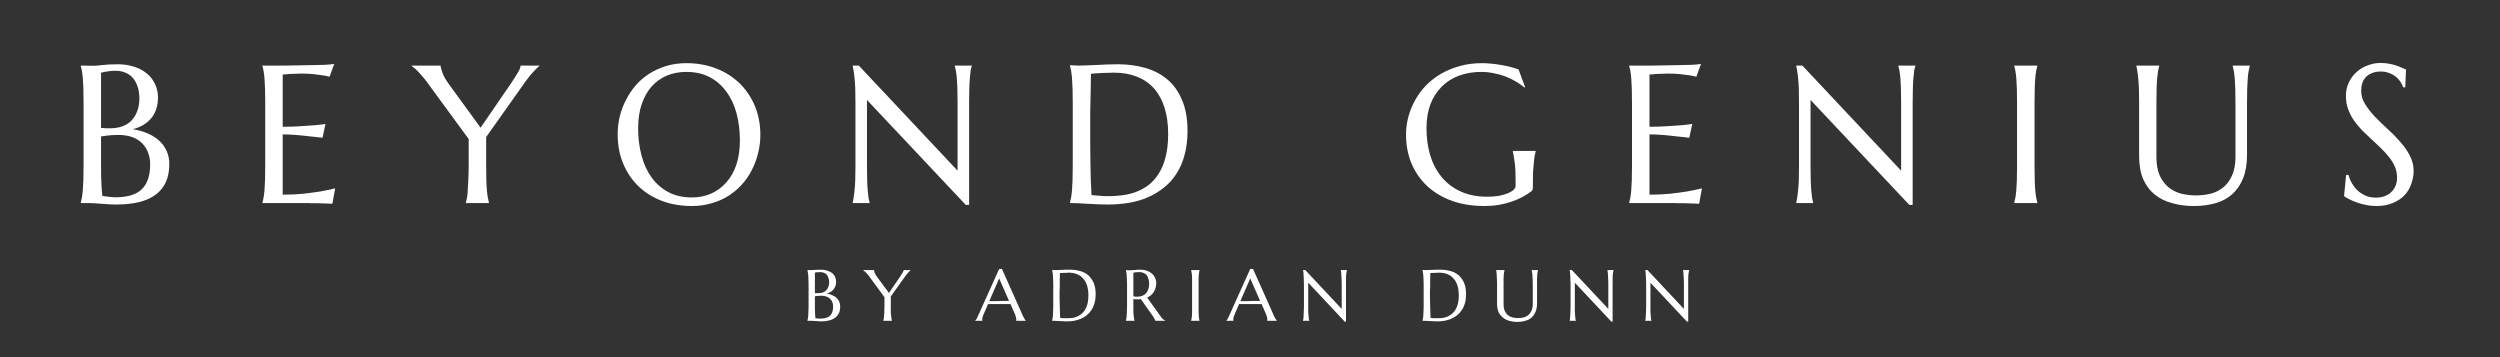 <svg xmlns="http://www.w3.org/2000/svg" xmlns:xlink="http://www.w3.org/1999/xlink" width="280" zoomAndPan="magnify" viewBox="0 0 210 30" height="40" preserveAspectRatio="xMidYMid meet" version="1.0"><rect x="0" y="0" width="210" height="30" fill="#333333" stroke="none"/><defs><g/></defs><g fill="#ffffff" fill-opacity="1"><g transform="translate(5.629, 17.055)"><g><path d="M 1.391 -8.391 C 1.391 -8.848 1.383 -9.25 1.375 -9.594 C 1.363 -9.938 1.348 -10.234 1.328 -10.484 C 1.305 -10.734 1.281 -10.941 1.25 -11.109 C 1.219 -11.273 1.188 -11.41 1.156 -11.516 L 1.156 -11.547 C 1.258 -11.547 1.367 -11.547 1.484 -11.547 C 1.586 -11.535 1.703 -11.531 1.828 -11.531 C 1.953 -11.531 2.082 -11.531 2.219 -11.531 C 2.414 -11.531 2.676 -11.551 3 -11.594 C 3.332 -11.633 3.758 -11.656 4.281 -11.656 C 4.77 -11.656 5.219 -11.586 5.625 -11.453 C 6.031 -11.328 6.379 -11.145 6.672 -10.906 C 6.973 -10.676 7.207 -10.383 7.375 -10.031 C 7.551 -9.688 7.641 -9.297 7.641 -8.859 C 7.641 -8.492 7.586 -8.16 7.484 -7.859 C 7.379 -7.566 7.234 -7.312 7.047 -7.094 C 6.867 -6.883 6.648 -6.703 6.391 -6.547 C 6.129 -6.398 5.844 -6.285 5.531 -6.203 C 5.988 -6.129 6.406 -6.008 6.781 -5.844 C 7.156 -5.688 7.477 -5.484 7.75 -5.234 C 8.02 -4.984 8.227 -4.691 8.375 -4.359 C 8.52 -4.035 8.594 -3.672 8.594 -3.266 C 8.594 -2.141 8.219 -1.289 7.469 -0.719 C 6.727 -0.156 5.613 0.125 4.125 0.125 C 3.969 0.125 3.781 0.117 3.562 0.109 C 3.344 0.098 3.117 0.082 2.891 0.062 C 2.672 0.051 2.453 0.035 2.234 0.016 C 2.023 0.004 1.844 0 1.688 0 L 1.156 0 L 1.156 -0.031 C 1.188 -0.145 1.219 -0.285 1.25 -0.453 C 1.281 -0.617 1.305 -0.82 1.328 -1.062 C 1.348 -1.312 1.363 -1.609 1.375 -1.953 C 1.383 -2.297 1.391 -2.695 1.391 -3.156 Z M 4.344 -5.719 C 3.977 -5.719 3.672 -5.703 3.422 -5.672 C 3.172 -5.641 2.984 -5.613 2.859 -5.594 L 2.859 -3.156 C 2.859 -2.52 2.867 -2 2.891 -1.594 C 2.91 -1.188 2.938 -0.852 2.969 -0.594 C 3.176 -0.57 3.379 -0.547 3.578 -0.516 C 3.785 -0.492 3.953 -0.484 4.078 -0.484 C 5.078 -0.484 5.812 -0.707 6.281 -1.156 C 6.75 -1.613 6.984 -2.305 6.984 -3.234 C 6.984 -3.598 6.926 -3.93 6.812 -4.234 C 6.695 -4.535 6.531 -4.797 6.312 -5.016 C 6.102 -5.234 5.832 -5.406 5.5 -5.531 C 5.164 -5.656 4.781 -5.719 4.344 -5.719 Z M 2.859 -6.312 C 3.004 -6.301 3.133 -6.289 3.25 -6.281 C 3.375 -6.281 3.504 -6.281 3.641 -6.281 C 4.004 -6.281 4.332 -6.332 4.625 -6.438 C 4.926 -6.539 5.18 -6.695 5.391 -6.906 C 5.609 -7.125 5.773 -7.391 5.891 -7.703 C 6.016 -8.016 6.078 -8.379 6.078 -8.797 C 6.078 -9.148 6.031 -9.469 5.938 -9.75 C 5.852 -10.031 5.727 -10.27 5.562 -10.469 C 5.395 -10.676 5.188 -10.832 4.938 -10.938 C 4.688 -11.051 4.406 -11.109 4.094 -11.109 C 3.883 -11.109 3.703 -11.098 3.547 -11.078 C 3.398 -11.055 3.273 -11.035 3.172 -11.016 C 3.047 -10.992 2.941 -10.969 2.859 -10.938 Z M 2.859 -6.312 "/></g></g></g><g fill="#ffffff" fill-opacity="1"><g transform="translate(20.888, 17.055)"><g><path d="M 1.156 -11.547 C 1.82 -11.547 2.488 -11.547 3.156 -11.547 C 3.82 -11.555 4.43 -11.566 4.984 -11.578 C 5.535 -11.586 6.004 -11.598 6.391 -11.609 C 6.785 -11.629 7.051 -11.656 7.188 -11.688 L 6.797 -10.609 C 6.617 -10.66 6.41 -10.703 6.172 -10.734 C 5.973 -10.766 5.727 -10.797 5.438 -10.828 C 5.145 -10.859 4.805 -10.875 4.422 -10.875 C 4.297 -10.875 4.141 -10.867 3.953 -10.859 C 3.773 -10.859 3.602 -10.852 3.438 -10.844 C 3.25 -10.82 3.055 -10.805 2.859 -10.797 L 2.859 -6.406 C 3.41 -6.406 3.906 -6.422 4.344 -6.453 C 4.789 -6.484 5.172 -6.508 5.484 -6.531 C 5.848 -6.562 6.172 -6.598 6.453 -6.641 L 6.203 -5.484 C 5.828 -5.523 5.445 -5.566 5.062 -5.609 C 4.727 -5.648 4.363 -5.688 3.969 -5.719 C 3.582 -5.75 3.211 -5.766 2.859 -5.766 L 2.859 -0.703 C 3.484 -0.703 4.062 -0.727 4.594 -0.781 C 5.125 -0.844 5.594 -0.906 6 -0.969 C 6.457 -1.051 6.879 -1.141 7.266 -1.234 L 7.031 0.062 C 6.957 0.062 6.859 0.055 6.734 0.047 C 6.609 0.047 6.461 0.039 6.297 0.031 C 6.141 0.031 5.973 0.023 5.797 0.016 C 5.629 0.016 5.469 0.016 5.312 0.016 C 5.156 0.016 5.016 0.008 4.891 0 C 4.773 0 4.688 0 4.625 0 L 1.156 0 L 1.156 -0.031 C 1.188 -0.145 1.219 -0.285 1.25 -0.453 C 1.281 -0.617 1.305 -0.82 1.328 -1.062 C 1.348 -1.312 1.363 -1.609 1.375 -1.953 C 1.383 -2.297 1.391 -2.695 1.391 -3.156 L 1.391 -8.391 C 1.391 -8.848 1.383 -9.25 1.375 -9.594 C 1.363 -9.938 1.348 -10.234 1.328 -10.484 C 1.305 -10.734 1.281 -10.941 1.25 -11.109 C 1.219 -11.273 1.188 -11.41 1.156 -11.516 Z M 1.156 -11.547 "/></g></g></g><g fill="#ffffff" fill-opacity="1"><g transform="translate(34.979, 17.055)"><g><path d="M 5.859 -5.547 L 5.859 -3.156 C 5.859 -2.695 5.863 -2.297 5.875 -1.953 C 5.883 -1.609 5.898 -1.312 5.922 -1.062 C 5.941 -0.82 5.969 -0.617 6 -0.453 C 6.031 -0.285 6.062 -0.145 6.094 -0.031 L 6.094 0 L 4.156 0 L 4.156 -0.031 C 4.188 -0.145 4.219 -0.285 4.25 -0.453 C 4.281 -0.617 4.301 -0.82 4.312 -1.062 C 4.332 -1.312 4.348 -1.609 4.359 -1.953 C 4.379 -2.297 4.391 -2.695 4.391 -3.156 L 4.391 -5.375 L 0.797 -10.281 C 0.672 -10.445 0.547 -10.598 0.422 -10.734 C 0.297 -10.879 0.18 -11.004 0.078 -11.109 C -0.023 -11.211 -0.117 -11.297 -0.203 -11.359 C -0.297 -11.43 -0.363 -11.484 -0.406 -11.516 L -0.406 -11.547 L 2.031 -11.547 C 2.031 -11.43 2.082 -11.227 2.188 -10.938 C 2.289 -10.656 2.477 -10.328 2.75 -9.953 L 5.391 -6.328 L 7.984 -10.109 C 8.078 -10.242 8.164 -10.379 8.25 -10.516 C 8.344 -10.66 8.426 -10.797 8.5 -10.922 C 8.582 -11.055 8.645 -11.176 8.688 -11.281 C 8.727 -11.383 8.75 -11.473 8.75 -11.547 L 10.328 -11.547 L 10.328 -11.516 C 10.211 -11.422 10.055 -11.27 9.859 -11.062 C 9.66 -10.863 9.441 -10.598 9.203 -10.266 Z M 5.859 -5.547 "/></g></g></g><g fill="#ffffff" fill-opacity="1"><g transform="translate(51.229, 17.055)"><g><path d="M 6.422 -11.75 C 7.316 -11.75 8.145 -11.602 8.906 -11.312 C 9.664 -11.02 10.32 -10.609 10.875 -10.078 C 11.426 -9.547 11.859 -8.91 12.172 -8.172 C 12.484 -7.43 12.641 -6.613 12.641 -5.719 C 12.641 -5.207 12.578 -4.703 12.453 -4.203 C 12.336 -3.711 12.164 -3.242 11.938 -2.797 C 11.719 -2.359 11.441 -1.953 11.109 -1.578 C 10.773 -1.203 10.395 -0.879 9.969 -0.609 C 9.539 -0.336 9.066 -0.129 8.547 0.016 C 8.035 0.172 7.477 0.25 6.875 0.25 C 5.977 0.25 5.148 0.109 4.391 -0.172 C 3.629 -0.461 2.973 -0.867 2.422 -1.391 C 1.867 -1.922 1.438 -2.555 1.125 -3.297 C 0.812 -4.035 0.656 -4.859 0.656 -5.766 C 0.656 -6.273 0.711 -6.773 0.828 -7.266 C 0.953 -7.766 1.129 -8.234 1.359 -8.672 C 1.586 -9.117 1.863 -9.531 2.188 -9.906 C 2.52 -10.281 2.898 -10.602 3.328 -10.875 C 3.754 -11.145 4.227 -11.359 4.75 -11.516 C 5.27 -11.672 5.828 -11.75 6.422 -11.75 Z M 6.875 -0.469 C 7.477 -0.469 8.023 -0.578 8.516 -0.797 C 9.004 -1.016 9.426 -1.328 9.781 -1.734 C 10.145 -2.141 10.426 -2.633 10.625 -3.219 C 10.82 -3.812 10.922 -4.484 10.922 -5.234 C 10.922 -6.055 10.828 -6.82 10.641 -7.531 C 10.453 -8.238 10.164 -8.848 9.781 -9.359 C 9.406 -9.879 8.938 -10.285 8.375 -10.578 C 7.82 -10.867 7.172 -11.016 6.422 -11.016 C 5.828 -11.016 5.281 -10.91 4.781 -10.703 C 4.289 -10.492 3.863 -10.188 3.5 -9.781 C 3.145 -9.375 2.867 -8.879 2.672 -8.297 C 2.473 -7.711 2.375 -7.047 2.375 -6.297 C 2.375 -5.473 2.469 -4.707 2.656 -4 C 2.844 -3.289 3.125 -2.676 3.5 -2.156 C 3.875 -1.633 4.344 -1.223 4.906 -0.922 C 5.477 -0.617 6.133 -0.469 6.875 -0.469 Z M 6.875 -0.469 "/></g></g></g><g fill="#ffffff" fill-opacity="1"><g transform="translate(70.53, 17.055)"><g><path d="M 1.609 -11.547 L 9.906 -2.719 L 9.906 -8.391 C 9.906 -8.848 9.898 -9.25 9.891 -9.594 C 9.879 -9.938 9.863 -10.234 9.844 -10.484 C 9.82 -10.734 9.797 -10.941 9.766 -11.109 C 9.734 -11.273 9.703 -11.41 9.672 -11.516 L 9.672 -11.547 L 11.109 -11.547 L 11.109 -11.516 C 11.066 -11.41 11.031 -11.273 11 -11.109 C 10.977 -10.941 10.957 -10.734 10.938 -10.484 C 10.914 -10.234 10.898 -9.938 10.891 -9.594 C 10.879 -9.25 10.875 -8.848 10.875 -8.391 L 10.875 0.156 L 10.594 0.156 L 2.297 -8.656 L 2.297 -3.156 C 2.297 -2.695 2.301 -2.297 2.312 -1.953 C 2.32 -1.609 2.336 -1.312 2.359 -1.062 C 2.379 -0.82 2.398 -0.617 2.422 -0.453 C 2.453 -0.285 2.484 -0.145 2.516 -0.031 L 2.516 0 L 1.094 0 L 1.094 -0.031 C 1.125 -0.145 1.148 -0.285 1.172 -0.453 C 1.203 -0.617 1.227 -0.82 1.25 -1.062 C 1.281 -1.312 1.301 -1.609 1.312 -1.953 C 1.32 -2.297 1.328 -2.695 1.328 -3.156 L 1.328 -8.391 C 1.328 -8.848 1.32 -9.25 1.312 -9.594 C 1.301 -9.938 1.281 -10.234 1.25 -10.484 C 1.227 -10.734 1.203 -10.941 1.172 -11.109 C 1.148 -11.273 1.125 -11.41 1.094 -11.516 L 1.094 -11.547 Z M 1.609 -11.547 "/></g></g></g><g fill="#ffffff" fill-opacity="1"><g transform="translate(88.72, 17.055)"><g><path d="M 2.922 -10.859 C 2.91 -10.254 2.898 -9.672 2.891 -9.109 C 2.879 -8.867 2.875 -8.625 2.875 -8.375 C 2.875 -8.125 2.867 -7.875 2.859 -7.625 C 2.859 -7.383 2.859 -7.148 2.859 -6.922 C 2.859 -6.703 2.859 -6.504 2.859 -6.328 C 2.859 -5.973 2.859 -5.539 2.859 -5.031 C 2.867 -4.52 2.875 -3.992 2.875 -3.453 C 2.883 -2.922 2.895 -2.406 2.906 -1.906 C 2.926 -1.414 2.945 -1.004 2.969 -0.672 C 3.039 -0.66 3.141 -0.648 3.266 -0.641 C 3.398 -0.629 3.535 -0.617 3.672 -0.609 C 3.816 -0.598 3.953 -0.586 4.078 -0.578 C 4.211 -0.578 4.328 -0.578 4.422 -0.578 C 4.797 -0.578 5.18 -0.602 5.578 -0.656 C 5.973 -0.707 6.352 -0.801 6.719 -0.938 C 7.094 -1.082 7.441 -1.273 7.766 -1.516 C 8.086 -1.766 8.367 -2.082 8.609 -2.469 C 8.859 -2.852 9.051 -3.316 9.188 -3.859 C 9.332 -4.41 9.406 -5.055 9.406 -5.797 C 9.406 -6.617 9.305 -7.348 9.109 -7.984 C 8.91 -8.629 8.617 -9.172 8.234 -9.609 C 7.848 -10.047 7.367 -10.379 6.797 -10.609 C 6.234 -10.836 5.582 -10.953 4.844 -10.953 C 4.695 -10.953 4.531 -10.945 4.344 -10.938 C 4.164 -10.938 3.988 -10.93 3.812 -10.922 C 3.633 -10.91 3.461 -10.898 3.297 -10.891 C 3.141 -10.879 3.016 -10.867 2.922 -10.859 Z M 1.156 -11.578 C 1.281 -11.578 1.395 -11.57 1.5 -11.562 C 1.594 -11.562 1.688 -11.555 1.781 -11.547 C 1.875 -11.547 1.953 -11.547 2.016 -11.547 C 2.117 -11.547 2.289 -11.551 2.531 -11.562 C 2.77 -11.57 3.039 -11.582 3.344 -11.594 C 3.645 -11.613 3.961 -11.629 4.297 -11.641 C 4.629 -11.648 4.941 -11.656 5.234 -11.656 C 6.004 -11.656 6.742 -11.555 7.453 -11.359 C 8.16 -11.16 8.781 -10.844 9.312 -10.406 C 9.844 -9.969 10.258 -9.391 10.562 -8.672 C 10.875 -7.961 11.031 -7.086 11.031 -6.047 C 11.031 -5.297 10.945 -4.625 10.781 -4.031 C 10.625 -3.438 10.395 -2.91 10.094 -2.453 C 9.801 -1.992 9.445 -1.602 9.031 -1.281 C 8.625 -0.957 8.172 -0.688 7.672 -0.469 C 7.18 -0.258 6.656 -0.109 6.094 -0.016 C 5.531 0.078 4.945 0.125 4.344 0.125 C 4.125 0.125 3.863 0.117 3.562 0.109 C 3.258 0.098 2.953 0.082 2.641 0.062 C 2.336 0.051 2.051 0.035 1.781 0.016 C 1.508 0.004 1.301 0 1.156 0 L 1.156 -0.031 C 1.188 -0.145 1.219 -0.285 1.25 -0.453 C 1.281 -0.617 1.305 -0.82 1.328 -1.062 C 1.348 -1.312 1.363 -1.609 1.375 -1.953 C 1.383 -2.297 1.391 -2.695 1.391 -3.156 L 1.391 -8.391 C 1.391 -8.848 1.383 -9.25 1.375 -9.594 C 1.363 -9.945 1.348 -10.25 1.328 -10.5 C 1.305 -10.75 1.281 -10.957 1.25 -11.125 C 1.219 -11.301 1.188 -11.441 1.156 -11.547 Z M 1.156 -11.578 "/></g></g></g><g fill="#ffffff" fill-opacity="1"><g transform="translate(106.5, 17.055)"><g/></g></g><g fill="#ffffff" fill-opacity="1"><g transform="translate(117.451, 17.055)"><g><path d="M 11.312 -1.359 C 11.312 -1.297 11.305 -1.234 11.297 -1.172 C 11.285 -1.109 11.254 -1.051 11.203 -1 C 10.961 -0.82 10.703 -0.656 10.422 -0.5 C 10.141 -0.352 9.832 -0.223 9.5 -0.109 C 9.176 0.004 8.82 0.094 8.438 0.156 C 8.062 0.219 7.66 0.25 7.234 0.25 C 6.254 0.25 5.359 0.109 4.547 -0.172 C 3.742 -0.461 3.051 -0.867 2.469 -1.391 C 1.895 -1.922 1.445 -2.555 1.125 -3.297 C 0.812 -4.035 0.656 -4.859 0.656 -5.766 C 0.656 -6.273 0.723 -6.773 0.859 -7.266 C 0.992 -7.766 1.188 -8.234 1.438 -8.672 C 1.688 -9.117 1.992 -9.531 2.359 -9.906 C 2.734 -10.281 3.156 -10.602 3.625 -10.875 C 4.102 -11.145 4.629 -11.359 5.203 -11.516 C 5.773 -11.672 6.395 -11.75 7.062 -11.75 C 7.32 -11.75 7.586 -11.734 7.859 -11.703 C 8.129 -11.68 8.395 -11.645 8.656 -11.594 C 8.914 -11.551 9.164 -11.5 9.406 -11.438 C 9.656 -11.375 9.891 -11.301 10.109 -11.219 L 10.656 -9.734 L 10.594 -9.703 C 10.383 -9.891 10.141 -10.062 9.859 -10.219 C 9.586 -10.383 9.297 -10.523 8.984 -10.641 C 8.68 -10.754 8.359 -10.844 8.016 -10.906 C 7.672 -10.977 7.328 -11.016 6.984 -11.016 C 6.305 -11.016 5.68 -10.91 5.109 -10.703 C 4.547 -10.492 4.062 -10.188 3.656 -9.781 C 3.25 -9.375 2.93 -8.879 2.703 -8.297 C 2.484 -7.711 2.375 -7.047 2.375 -6.297 C 2.375 -5.473 2.477 -4.707 2.688 -4 C 2.906 -3.301 3.227 -2.691 3.656 -2.172 C 4.082 -1.66 4.613 -1.258 5.25 -0.969 C 5.883 -0.676 6.629 -0.531 7.484 -0.531 C 7.859 -0.531 8.191 -0.555 8.484 -0.609 C 8.773 -0.672 9.023 -0.742 9.234 -0.828 C 9.441 -0.922 9.598 -1.02 9.703 -1.125 C 9.805 -1.238 9.859 -1.336 9.859 -1.422 L 9.859 -1.734 C 9.859 -2.109 9.852 -2.43 9.844 -2.703 C 9.832 -2.984 9.812 -3.223 9.781 -3.422 C 9.758 -3.617 9.734 -3.789 9.703 -3.938 C 9.68 -4.082 9.656 -4.219 9.625 -4.344 L 9.625 -4.375 L 11.547 -4.375 L 11.547 -4.344 C 11.516 -4.227 11.484 -4.094 11.453 -3.938 C 11.43 -3.789 11.41 -3.609 11.391 -3.391 C 11.367 -3.18 11.348 -2.938 11.328 -2.656 C 11.316 -2.375 11.312 -2.051 11.312 -1.688 Z M 11.312 -1.359 "/></g></g></g><g fill="#ffffff" fill-opacity="1"><g transform="translate(135.697, 17.055)"><g><path d="M 1.156 -11.547 C 1.82 -11.547 2.488 -11.547 3.156 -11.547 C 3.82 -11.555 4.43 -11.566 4.984 -11.578 C 5.535 -11.586 6.004 -11.598 6.391 -11.609 C 6.785 -11.629 7.051 -11.656 7.188 -11.688 L 6.797 -10.609 C 6.617 -10.66 6.41 -10.703 6.172 -10.734 C 5.973 -10.766 5.727 -10.797 5.438 -10.828 C 5.145 -10.859 4.805 -10.875 4.422 -10.875 C 4.297 -10.875 4.141 -10.867 3.953 -10.859 C 3.773 -10.859 3.602 -10.852 3.438 -10.844 C 3.25 -10.82 3.055 -10.805 2.859 -10.797 L 2.859 -6.406 C 3.41 -6.406 3.906 -6.422 4.344 -6.453 C 4.789 -6.484 5.172 -6.508 5.484 -6.531 C 5.848 -6.562 6.172 -6.598 6.453 -6.641 L 6.203 -5.484 C 5.828 -5.523 5.445 -5.566 5.062 -5.609 C 4.727 -5.648 4.363 -5.688 3.969 -5.719 C 3.582 -5.75 3.211 -5.766 2.859 -5.766 L 2.859 -0.703 C 3.484 -0.703 4.062 -0.727 4.594 -0.781 C 5.125 -0.844 5.594 -0.906 6 -0.969 C 6.457 -1.051 6.879 -1.141 7.266 -1.234 L 7.031 0.062 C 6.957 0.062 6.859 0.055 6.734 0.047 C 6.609 0.047 6.461 0.039 6.297 0.031 C 6.141 0.031 5.973 0.023 5.797 0.016 C 5.629 0.016 5.469 0.016 5.312 0.016 C 5.156 0.016 5.016 0.008 4.891 0 C 4.773 0 4.688 0 4.625 0 L 1.156 0 L 1.156 -0.031 C 1.188 -0.145 1.219 -0.285 1.25 -0.453 C 1.281 -0.617 1.305 -0.82 1.328 -1.062 C 1.348 -1.312 1.363 -1.609 1.375 -1.953 C 1.383 -2.297 1.391 -2.695 1.391 -3.156 L 1.391 -8.391 C 1.391 -8.848 1.383 -9.25 1.375 -9.594 C 1.363 -9.938 1.348 -10.234 1.328 -10.484 C 1.305 -10.734 1.281 -10.941 1.25 -11.109 C 1.219 -11.273 1.188 -11.41 1.156 -11.516 Z M 1.156 -11.547 "/></g></g></g><g fill="#ffffff" fill-opacity="1"><g transform="translate(149.789, 17.055)"><g><path d="M 1.609 -11.547 L 9.906 -2.719 L 9.906 -8.391 C 9.906 -8.848 9.898 -9.25 9.891 -9.594 C 9.879 -9.938 9.863 -10.234 9.844 -10.484 C 9.82 -10.734 9.797 -10.941 9.766 -11.109 C 9.734 -11.273 9.703 -11.41 9.672 -11.516 L 9.672 -11.547 L 11.109 -11.547 L 11.109 -11.516 C 11.066 -11.41 11.031 -11.273 11 -11.109 C 10.977 -10.941 10.957 -10.734 10.938 -10.484 C 10.914 -10.234 10.898 -9.938 10.891 -9.594 C 10.879 -9.25 10.875 -8.848 10.875 -8.391 L 10.875 0.156 L 10.594 0.156 L 2.297 -8.656 L 2.297 -3.156 C 2.297 -2.695 2.301 -2.297 2.312 -1.953 C 2.32 -1.609 2.336 -1.312 2.359 -1.062 C 2.379 -0.82 2.398 -0.617 2.422 -0.453 C 2.453 -0.285 2.484 -0.145 2.516 -0.031 L 2.516 0 L 1.094 0 L 1.094 -0.031 C 1.125 -0.145 1.148 -0.285 1.172 -0.453 C 1.203 -0.617 1.227 -0.82 1.25 -1.062 C 1.281 -1.312 1.301 -1.609 1.312 -1.953 C 1.32 -2.297 1.328 -2.695 1.328 -3.156 L 1.328 -8.391 C 1.328 -8.848 1.32 -9.25 1.312 -9.594 C 1.301 -9.938 1.281 -10.234 1.25 -10.484 C 1.227 -10.734 1.203 -10.941 1.172 -11.109 C 1.148 -11.273 1.125 -11.41 1.094 -11.516 L 1.094 -11.547 Z M 1.609 -11.547 "/></g></g></g><g fill="#ffffff" fill-opacity="1"><g transform="translate(167.979, 17.055)"><g><path d="M 1.219 -0.031 C 1.25 -0.145 1.281 -0.285 1.312 -0.453 C 1.344 -0.617 1.367 -0.82 1.391 -1.062 C 1.41 -1.312 1.426 -1.609 1.438 -1.953 C 1.445 -2.297 1.453 -2.695 1.453 -3.156 L 1.453 -8.391 C 1.453 -8.848 1.445 -9.25 1.438 -9.594 C 1.426 -9.938 1.41 -10.234 1.391 -10.484 C 1.367 -10.734 1.344 -10.941 1.312 -11.109 C 1.281 -11.273 1.25 -11.41 1.219 -11.516 L 1.219 -11.547 L 3.156 -11.547 L 3.156 -11.516 C 3.125 -11.41 3.094 -11.273 3.062 -11.109 C 3.031 -10.941 3.004 -10.734 2.984 -10.484 C 2.961 -10.234 2.945 -9.938 2.938 -9.594 C 2.926 -9.25 2.922 -8.848 2.922 -8.391 L 2.922 -3.156 C 2.922 -2.695 2.926 -2.297 2.938 -1.953 C 2.945 -1.609 2.961 -1.312 2.984 -1.062 C 3.004 -0.82 3.031 -0.617 3.062 -0.453 C 3.094 -0.285 3.125 -0.145 3.156 -0.031 L 3.156 0 L 1.219 0 Z M 1.219 -0.031 "/></g></g></g><g fill="#ffffff" fill-opacity="1"><g transform="translate(178.358, 17.055)"><g><path d="M 9.422 -8.391 C 9.422 -8.848 9.414 -9.25 9.406 -9.594 C 9.395 -9.938 9.379 -10.234 9.359 -10.484 C 9.336 -10.734 9.312 -10.941 9.281 -11.109 C 9.25 -11.273 9.219 -11.41 9.188 -11.516 L 9.188 -11.547 L 10.625 -11.547 L 10.625 -11.516 C 10.594 -11.41 10.562 -11.273 10.531 -11.109 C 10.5 -10.941 10.473 -10.734 10.453 -10.484 C 10.441 -10.234 10.426 -9.938 10.406 -9.594 C 10.395 -9.25 10.391 -8.848 10.391 -8.391 L 10.391 -4.047 C 10.391 -3.273 10.281 -2.617 10.062 -2.078 C 9.844 -1.535 9.535 -1.086 9.141 -0.734 C 8.754 -0.391 8.285 -0.141 7.734 0.016 C 7.18 0.172 6.582 0.25 5.938 0.25 C 5.289 0.25 4.688 0.172 4.125 0.016 C 3.562 -0.129 3.07 -0.367 2.656 -0.703 C 2.238 -1.035 1.91 -1.469 1.672 -2 C 1.441 -2.539 1.328 -3.195 1.328 -3.969 L 1.328 -8.391 C 1.328 -8.848 1.32 -9.25 1.312 -9.594 C 1.301 -9.938 1.281 -10.234 1.25 -10.484 C 1.227 -10.734 1.203 -10.941 1.172 -11.109 C 1.148 -11.273 1.125 -11.41 1.094 -11.516 L 1.094 -11.547 L 3.016 -11.547 L 3.016 -11.516 C 2.984 -11.41 2.953 -11.273 2.922 -11.109 C 2.898 -10.941 2.875 -10.734 2.844 -10.484 C 2.82 -10.234 2.805 -9.938 2.797 -9.594 C 2.785 -9.25 2.781 -8.848 2.781 -8.391 L 2.781 -3.875 C 2.781 -3.238 2.875 -2.711 3.062 -2.297 C 3.258 -1.879 3.516 -1.547 3.828 -1.297 C 4.141 -1.055 4.492 -0.883 4.891 -0.781 C 5.285 -0.688 5.691 -0.641 6.109 -0.641 C 6.523 -0.641 6.93 -0.688 7.328 -0.781 C 7.723 -0.883 8.07 -1.055 8.375 -1.297 C 8.688 -1.547 8.938 -1.879 9.125 -2.297 C 9.32 -2.711 9.422 -3.238 9.422 -3.875 Z M 9.422 -8.391 "/></g></g></g><g fill="#ffffff" fill-opacity="1"><g transform="translate(196.073, 17.055)"><g><path d="M 5.969 -9.719 L 5.797 -9.719 C 5.754 -9.844 5.688 -9.984 5.594 -10.141 C 5.5 -10.297 5.375 -10.441 5.219 -10.578 C 5.062 -10.711 4.875 -10.82 4.656 -10.906 C 4.438 -11 4.18 -11.047 3.891 -11.047 C 3.629 -11.047 3.395 -11.004 3.188 -10.922 C 2.988 -10.848 2.816 -10.738 2.672 -10.594 C 2.535 -10.445 2.43 -10.273 2.359 -10.078 C 2.297 -9.879 2.266 -9.66 2.266 -9.422 C 2.266 -9.035 2.375 -8.664 2.594 -8.312 C 2.812 -7.957 3.082 -7.609 3.406 -7.266 C 3.738 -6.922 4.094 -6.578 4.469 -6.234 C 4.852 -5.891 5.207 -5.531 5.531 -5.156 C 5.863 -4.789 6.133 -4.406 6.344 -4 C 6.562 -3.594 6.672 -3.156 6.672 -2.688 C 6.672 -2.344 6.609 -1.992 6.484 -1.641 C 6.367 -1.285 6.188 -0.969 5.938 -0.688 C 5.688 -0.414 5.359 -0.191 4.953 -0.016 C 4.555 0.16 4.086 0.25 3.547 0.25 C 3.234 0.25 2.938 0.219 2.656 0.156 C 2.383 0.102 2.133 0.035 1.906 -0.047 C 1.676 -0.129 1.469 -0.219 1.281 -0.312 C 1.094 -0.406 0.941 -0.492 0.828 -0.578 L 1 -2.359 L 1.203 -2.359 C 1.266 -2.109 1.363 -1.867 1.5 -1.641 C 1.633 -1.41 1.797 -1.207 1.984 -1.031 C 2.18 -0.863 2.406 -0.723 2.656 -0.609 C 2.914 -0.504 3.195 -0.453 3.5 -0.453 C 3.77 -0.453 4.016 -0.492 4.234 -0.578 C 4.453 -0.66 4.641 -0.773 4.797 -0.922 C 4.953 -1.078 5.07 -1.254 5.156 -1.453 C 5.238 -1.66 5.281 -1.883 5.281 -2.125 C 5.281 -2.469 5.219 -2.781 5.094 -3.062 C 4.969 -3.352 4.801 -3.625 4.594 -3.875 C 4.395 -4.133 4.164 -4.383 3.906 -4.625 C 3.656 -4.875 3.395 -5.117 3.125 -5.359 C 2.863 -5.609 2.602 -5.859 2.344 -6.109 C 2.094 -6.367 1.863 -6.645 1.656 -6.938 C 1.457 -7.227 1.297 -7.539 1.172 -7.875 C 1.047 -8.219 0.984 -8.586 0.984 -8.984 C 0.984 -9.41 1.066 -9.797 1.234 -10.141 C 1.398 -10.484 1.617 -10.773 1.891 -11.016 C 2.16 -11.254 2.469 -11.438 2.812 -11.562 C 3.156 -11.695 3.508 -11.766 3.875 -11.766 C 4.145 -11.766 4.391 -11.742 4.609 -11.703 C 4.836 -11.66 5.039 -11.609 5.219 -11.547 C 5.406 -11.484 5.562 -11.422 5.688 -11.359 C 5.82 -11.305 5.938 -11.258 6.031 -11.219 Z M 5.969 -9.719 "/></g></g></g><g fill="#ffffff" fill-opacity="1"><g transform="translate(63.729, 26.95)"><g/></g></g><g fill="#ffffff" fill-opacity="1"><g transform="translate(67.404, 26.95)"><g><path d="M 0.516 -3.094 C 0.516 -3.27 0.508 -3.422 0.5 -3.547 C 0.5 -3.672 0.492 -3.781 0.484 -3.875 C 0.473 -3.969 0.461 -4.039 0.453 -4.094 C 0.441 -4.156 0.43 -4.207 0.422 -4.25 L 0.422 -4.266 C 0.461 -4.266 0.504 -4.266 0.547 -4.266 C 0.586 -4.266 0.629 -4.266 0.672 -4.266 C 0.723 -4.266 0.773 -4.266 0.828 -4.266 C 0.891 -4.266 0.984 -4.27 1.109 -4.281 C 1.234 -4.289 1.391 -4.297 1.578 -4.297 C 1.754 -4.297 1.914 -4.27 2.062 -4.219 C 2.219 -4.176 2.352 -4.113 2.469 -4.031 C 2.582 -3.945 2.672 -3.836 2.734 -3.703 C 2.797 -3.578 2.828 -3.43 2.828 -3.266 C 2.828 -3.129 2.805 -3.008 2.766 -2.906 C 2.723 -2.801 2.664 -2.707 2.594 -2.625 C 2.531 -2.539 2.453 -2.473 2.359 -2.422 C 2.266 -2.367 2.16 -2.328 2.047 -2.297 C 2.211 -2.266 2.363 -2.219 2.5 -2.156 C 2.633 -2.102 2.754 -2.031 2.859 -1.938 C 2.961 -1.844 3.039 -1.734 3.094 -1.609 C 3.145 -1.492 3.172 -1.359 3.172 -1.203 C 3.172 -0.785 3.031 -0.473 2.75 -0.266 C 2.477 -0.055 2.07 0.047 1.531 0.047 C 1.469 0.047 1.395 0.039 1.312 0.031 C 1.238 0.031 1.16 0.023 1.078 0.016 C 0.992 0.016 0.91 0.008 0.828 0 C 0.754 0 0.688 0 0.625 0 L 0.422 0 L 0.422 -0.016 C 0.43 -0.055 0.441 -0.109 0.453 -0.172 C 0.461 -0.234 0.473 -0.305 0.484 -0.391 C 0.492 -0.484 0.5 -0.594 0.5 -0.719 C 0.508 -0.844 0.516 -0.988 0.516 -1.156 Z M 1.609 -2.109 C 1.473 -2.109 1.359 -2.102 1.266 -2.094 C 1.172 -2.082 1.098 -2.07 1.047 -2.062 L 1.047 -1.156 C 1.047 -0.926 1.051 -0.734 1.062 -0.578 C 1.07 -0.43 1.082 -0.312 1.094 -0.219 C 1.176 -0.207 1.254 -0.195 1.328 -0.188 C 1.398 -0.188 1.457 -0.188 1.5 -0.188 C 1.875 -0.188 2.145 -0.266 2.312 -0.422 C 2.488 -0.586 2.578 -0.844 2.578 -1.188 C 2.578 -1.32 2.555 -1.445 2.516 -1.562 C 2.473 -1.676 2.41 -1.77 2.328 -1.844 C 2.254 -1.926 2.156 -1.988 2.031 -2.031 C 1.906 -2.082 1.766 -2.109 1.609 -2.109 Z M 1.047 -2.328 C 1.109 -2.328 1.16 -2.328 1.203 -2.328 C 1.242 -2.328 1.289 -2.328 1.344 -2.328 C 1.477 -2.328 1.598 -2.344 1.703 -2.375 C 1.816 -2.414 1.91 -2.473 1.984 -2.547 C 2.066 -2.629 2.129 -2.727 2.172 -2.844 C 2.223 -2.957 2.25 -3.094 2.25 -3.25 C 2.25 -3.375 2.227 -3.488 2.188 -3.594 C 2.156 -3.707 2.109 -3.801 2.047 -3.875 C 1.984 -3.945 1.906 -4 1.812 -4.031 C 1.727 -4.07 1.629 -4.094 1.516 -4.094 C 1.441 -4.094 1.375 -4.086 1.312 -4.078 C 1.258 -4.078 1.211 -4.078 1.172 -4.078 C 1.117 -4.066 1.078 -4.055 1.047 -4.047 Z M 1.047 -2.328 "/></g></g></g><g fill="#ffffff" fill-opacity="1"><g transform="translate(72.67, 26.95)"><g><path d="M 2.156 -2.047 L 2.156 -1.156 C 2.156 -0.988 2.156 -0.844 2.156 -0.719 C 2.164 -0.594 2.176 -0.484 2.188 -0.391 C 2.195 -0.305 2.207 -0.234 2.219 -0.172 C 2.227 -0.109 2.238 -0.055 2.25 -0.016 L 2.25 0 L 1.531 0 L 1.531 -0.016 C 1.539 -0.055 1.551 -0.109 1.562 -0.172 C 1.57 -0.234 1.582 -0.305 1.594 -0.391 C 1.602 -0.484 1.609 -0.594 1.609 -0.719 C 1.617 -0.844 1.625 -0.988 1.625 -1.156 L 1.625 -1.984 L 0.297 -3.797 C 0.242 -3.859 0.195 -3.914 0.156 -3.969 C 0.113 -4.02 0.07 -4.062 0.031 -4.094 C -0.008 -4.133 -0.047 -4.164 -0.078 -4.188 C -0.109 -4.219 -0.133 -4.238 -0.156 -4.25 L -0.156 -4.266 L 0.75 -4.266 C 0.75 -4.223 0.766 -4.148 0.797 -4.047 C 0.836 -3.941 0.91 -3.816 1.016 -3.672 L 2 -2.344 L 2.953 -3.734 C 2.984 -3.785 3.016 -3.836 3.047 -3.891 C 3.078 -3.941 3.109 -3.988 3.141 -4.031 C 3.172 -4.082 3.191 -4.125 3.203 -4.156 C 3.223 -4.195 3.234 -4.234 3.234 -4.266 L 3.812 -4.266 L 3.812 -4.25 C 3.77 -4.219 3.711 -4.16 3.641 -4.078 C 3.566 -4.004 3.488 -3.91 3.406 -3.797 Z M 2.156 -2.047 "/></g></g></g><g fill="#ffffff" fill-opacity="1"><g transform="translate(78.303, 26.95)"><g/></g></g><g fill="#ffffff" fill-opacity="1"><g transform="translate(81.977, 26.95)"><g><path d="M 3.375 0 L 3.375 -0.016 C 3.383 -0.023 3.391 -0.039 3.391 -0.062 C 3.391 -0.082 3.391 -0.098 3.391 -0.109 C 3.391 -0.172 3.379 -0.238 3.359 -0.312 C 3.348 -0.383 3.316 -0.477 3.266 -0.594 L 2.906 -1.406 C 2.789 -1.406 2.641 -1.406 2.453 -1.406 C 2.273 -1.406 2.078 -1.406 1.859 -1.406 C 1.703 -1.406 1.551 -1.406 1.406 -1.406 C 1.258 -1.406 1.129 -1.406 1.016 -1.406 L 0.672 -0.609 C 0.641 -0.535 0.609 -0.457 0.578 -0.375 C 0.547 -0.289 0.531 -0.203 0.531 -0.109 C 0.531 -0.086 0.531 -0.066 0.531 -0.047 C 0.539 -0.023 0.547 -0.016 0.547 -0.016 L 0.547 0 L -0.062 0 L -0.062 -0.016 C -0.02 -0.047 0.023 -0.109 0.078 -0.203 C 0.129 -0.305 0.188 -0.43 0.25 -0.578 L 1.953 -4.359 L 2.188 -4.359 L 3.812 -0.719 C 3.844 -0.633 3.879 -0.551 3.922 -0.469 C 3.961 -0.383 4 -0.312 4.031 -0.25 C 4.07 -0.188 4.102 -0.133 4.125 -0.094 C 4.156 -0.051 4.176 -0.023 4.188 -0.016 L 4.188 0 Z M 1.453 -1.656 C 1.566 -1.656 1.68 -1.656 1.797 -1.656 C 1.922 -1.664 2.039 -1.672 2.156 -1.672 C 2.27 -1.672 2.379 -1.672 2.484 -1.672 C 2.598 -1.672 2.695 -1.672 2.781 -1.672 L 1.953 -3.562 L 1.125 -1.656 Z M 1.453 -1.656 "/></g></g></g><g fill="#ffffff" fill-opacity="1"><g transform="translate(87.958, 26.95)"><g><path d="M 1.078 -4.016 C 1.078 -3.785 1.07 -3.566 1.062 -3.359 C 1.062 -3.273 1.062 -3.188 1.062 -3.094 C 1.062 -3 1.062 -2.906 1.062 -2.812 C 1.062 -2.727 1.055 -2.645 1.047 -2.562 C 1.047 -2.477 1.047 -2.406 1.047 -2.344 C 1.047 -2.207 1.047 -2.047 1.047 -1.859 C 1.055 -1.672 1.062 -1.477 1.062 -1.281 C 1.062 -1.082 1.066 -0.891 1.078 -0.703 C 1.086 -0.523 1.094 -0.375 1.094 -0.25 C 1.125 -0.25 1.16 -0.242 1.203 -0.234 C 1.254 -0.234 1.305 -0.227 1.359 -0.219 C 1.41 -0.219 1.457 -0.219 1.5 -0.219 C 1.551 -0.219 1.598 -0.219 1.641 -0.219 C 1.773 -0.219 1.914 -0.223 2.062 -0.234 C 2.207 -0.254 2.348 -0.289 2.484 -0.344 C 2.617 -0.395 2.742 -0.469 2.859 -0.562 C 2.984 -0.656 3.086 -0.77 3.172 -0.906 C 3.266 -1.051 3.336 -1.223 3.391 -1.422 C 3.441 -1.629 3.469 -1.867 3.469 -2.141 C 3.469 -2.441 3.43 -2.711 3.359 -2.953 C 3.285 -3.191 3.176 -3.391 3.031 -3.547 C 2.895 -3.711 2.723 -3.836 2.516 -3.922 C 2.305 -4.004 2.066 -4.047 1.797 -4.047 C 1.734 -4.047 1.672 -4.039 1.609 -4.031 C 1.547 -4.031 1.477 -4.031 1.406 -4.031 C 1.344 -4.031 1.281 -4.023 1.219 -4.016 C 1.164 -4.016 1.117 -4.016 1.078 -4.016 Z M 0.422 -4.281 C 0.473 -4.281 0.516 -4.273 0.547 -4.266 C 0.586 -4.266 0.625 -4.266 0.656 -4.266 C 0.695 -4.266 0.727 -4.266 0.75 -4.266 C 0.781 -4.266 0.836 -4.266 0.922 -4.266 C 1.016 -4.273 1.117 -4.281 1.234 -4.281 C 1.348 -4.289 1.461 -4.297 1.578 -4.297 C 1.703 -4.297 1.82 -4.297 1.938 -4.297 C 2.219 -4.297 2.488 -4.258 2.75 -4.188 C 3.008 -4.125 3.238 -4.008 3.438 -3.844 C 3.633 -3.676 3.789 -3.461 3.906 -3.203 C 4.02 -2.941 4.078 -2.617 4.078 -2.234 C 4.078 -1.953 4.047 -1.703 3.984 -1.484 C 3.922 -1.266 3.832 -1.07 3.719 -0.906 C 3.613 -0.738 3.484 -0.594 3.328 -0.469 C 3.18 -0.352 3.016 -0.254 2.828 -0.172 C 2.648 -0.098 2.457 -0.039 2.25 0 C 2.039 0.031 1.828 0.047 1.609 0.047 C 1.523 0.047 1.426 0.039 1.312 0.031 C 1.207 0.031 1.098 0.023 0.984 0.016 C 0.867 0.016 0.758 0.008 0.656 0 C 0.562 0 0.484 0 0.422 0 L 0.422 -0.016 C 0.43 -0.055 0.441 -0.109 0.453 -0.172 C 0.461 -0.234 0.473 -0.305 0.484 -0.391 C 0.492 -0.484 0.5 -0.594 0.5 -0.719 C 0.508 -0.844 0.516 -0.988 0.516 -1.156 L 0.516 -3.094 C 0.516 -3.27 0.508 -3.422 0.5 -3.547 C 0.5 -3.672 0.492 -3.781 0.484 -3.875 C 0.473 -3.969 0.461 -4.047 0.453 -4.109 C 0.441 -4.172 0.43 -4.223 0.422 -4.266 Z M 0.422 -4.281 "/></g></g></g><g fill="#ffffff" fill-opacity="1"><g transform="translate(94.156, 26.95)"><g><path d="M 1.047 -1.156 C 1.047 -0.988 1.047 -0.844 1.047 -0.719 C 1.055 -0.594 1.066 -0.484 1.078 -0.391 C 1.086 -0.305 1.098 -0.234 1.109 -0.172 C 1.117 -0.109 1.129 -0.055 1.141 -0.016 L 1.141 0 L 0.422 0 L 0.422 -0.016 C 0.43 -0.055 0.441 -0.109 0.453 -0.172 C 0.461 -0.234 0.473 -0.305 0.484 -0.391 C 0.492 -0.484 0.5 -0.594 0.5 -0.719 C 0.508 -0.844 0.516 -0.988 0.516 -1.156 L 0.516 -3.094 C 0.516 -3.27 0.508 -3.422 0.5 -3.547 C 0.5 -3.672 0.492 -3.773 0.484 -3.859 C 0.473 -3.953 0.461 -4.031 0.453 -4.094 C 0.441 -4.156 0.43 -4.207 0.422 -4.25 L 0.422 -4.266 L 0.547 -4.25 C 0.586 -4.25 0.629 -4.25 0.672 -4.25 C 0.723 -4.25 0.773 -4.25 0.828 -4.25 C 0.898 -4.25 1 -4.254 1.125 -4.266 C 1.258 -4.285 1.43 -4.297 1.641 -4.297 C 1.828 -4.297 2 -4.27 2.156 -4.219 C 2.32 -4.164 2.461 -4.086 2.578 -3.984 C 2.703 -3.891 2.797 -3.77 2.859 -3.625 C 2.93 -3.488 2.969 -3.328 2.969 -3.141 C 2.969 -3.004 2.945 -2.875 2.906 -2.75 C 2.875 -2.625 2.82 -2.508 2.75 -2.406 C 2.688 -2.312 2.609 -2.223 2.516 -2.141 C 2.422 -2.066 2.316 -2.004 2.203 -1.953 L 3.25 -0.5 C 3.301 -0.426 3.348 -0.359 3.391 -0.297 C 3.43 -0.242 3.473 -0.195 3.516 -0.156 C 3.555 -0.125 3.598 -0.094 3.641 -0.062 C 3.68 -0.039 3.719 -0.023 3.75 -0.016 L 3.75 0 L 2.891 0 C 2.891 -0.039 2.867 -0.094 2.828 -0.156 C 2.797 -0.219 2.758 -0.281 2.719 -0.344 L 1.672 -1.828 C 1.617 -1.816 1.57 -1.812 1.531 -1.812 C 1.488 -1.812 1.441 -1.812 1.391 -1.812 C 1.336 -1.812 1.281 -1.812 1.219 -1.812 C 1.164 -1.812 1.109 -1.816 1.047 -1.828 Z M 1.047 -2.062 C 1.109 -2.051 1.164 -2.039 1.219 -2.031 C 1.27 -2.031 1.32 -2.031 1.375 -2.031 C 1.52 -2.031 1.656 -2.051 1.781 -2.094 C 1.906 -2.145 2.008 -2.211 2.094 -2.297 C 2.188 -2.391 2.254 -2.504 2.297 -2.641 C 2.348 -2.773 2.375 -2.938 2.375 -3.125 C 2.375 -3.27 2.352 -3.398 2.312 -3.516 C 2.281 -3.641 2.234 -3.742 2.172 -3.828 C 2.109 -3.91 2.023 -3.973 1.922 -4.016 C 1.816 -4.066 1.695 -4.094 1.562 -4.094 C 1.426 -4.094 1.316 -4.086 1.234 -4.078 C 1.148 -4.066 1.086 -4.051 1.047 -4.031 Z M 1.047 -2.062 "/></g></g></g><g fill="#ffffff" fill-opacity="1"><g transform="translate(99.604, 26.95)"><g><path d="M 0.453 -0.016 C 0.461 -0.055 0.473 -0.109 0.484 -0.172 C 0.492 -0.234 0.504 -0.305 0.516 -0.391 C 0.523 -0.484 0.531 -0.594 0.531 -0.719 C 0.531 -0.844 0.531 -0.988 0.531 -1.156 L 0.531 -3.094 C 0.531 -3.27 0.531 -3.422 0.531 -3.547 C 0.531 -3.672 0.523 -3.781 0.516 -3.875 C 0.504 -3.969 0.492 -4.039 0.484 -4.094 C 0.473 -4.156 0.461 -4.207 0.453 -4.25 L 0.453 -4.266 L 1.156 -4.266 L 1.156 -4.25 C 1.145 -4.207 1.133 -4.156 1.125 -4.094 C 1.113 -4.039 1.102 -3.969 1.094 -3.875 C 1.094 -3.781 1.086 -3.672 1.078 -3.547 C 1.078 -3.422 1.078 -3.27 1.078 -3.094 L 1.078 -1.156 C 1.078 -0.988 1.078 -0.844 1.078 -0.719 C 1.086 -0.594 1.094 -0.484 1.094 -0.391 C 1.102 -0.305 1.113 -0.234 1.125 -0.172 C 1.133 -0.109 1.145 -0.055 1.156 -0.016 L 1.156 0 L 0.453 0 Z M 0.453 -0.016 "/></g></g></g><g fill="#ffffff" fill-opacity="1"><g transform="translate(103.067, 26.95)"><g><path d="M 3.375 0 L 3.375 -0.016 C 3.383 -0.023 3.391 -0.039 3.391 -0.062 C 3.391 -0.082 3.391 -0.098 3.391 -0.109 C 3.391 -0.172 3.379 -0.238 3.359 -0.312 C 3.348 -0.383 3.316 -0.477 3.266 -0.594 L 2.906 -1.406 C 2.789 -1.406 2.641 -1.406 2.453 -1.406 C 2.273 -1.406 2.078 -1.406 1.859 -1.406 C 1.703 -1.406 1.551 -1.406 1.406 -1.406 C 1.258 -1.406 1.129 -1.406 1.016 -1.406 L 0.672 -0.609 C 0.641 -0.535 0.609 -0.457 0.578 -0.375 C 0.547 -0.289 0.531 -0.203 0.531 -0.109 C 0.531 -0.086 0.531 -0.066 0.531 -0.047 C 0.539 -0.023 0.547 -0.016 0.547 -0.016 L 0.547 0 L -0.062 0 L -0.062 -0.016 C -0.02 -0.047 0.023 -0.109 0.078 -0.203 C 0.129 -0.305 0.188 -0.43 0.25 -0.578 L 1.953 -4.359 L 2.188 -4.359 L 3.812 -0.719 C 3.844 -0.633 3.879 -0.551 3.922 -0.469 C 3.961 -0.383 4 -0.312 4.031 -0.25 C 4.07 -0.188 4.102 -0.133 4.125 -0.094 C 4.156 -0.051 4.176 -0.023 4.188 -0.016 L 4.188 0 Z M 1.453 -1.656 C 1.566 -1.656 1.68 -1.656 1.797 -1.656 C 1.922 -1.664 2.039 -1.672 2.156 -1.672 C 2.27 -1.672 2.379 -1.672 2.484 -1.672 C 2.598 -1.672 2.695 -1.672 2.781 -1.672 L 1.953 -3.562 L 1.125 -1.656 Z M 1.453 -1.656 "/></g></g></g><g fill="#ffffff" fill-opacity="1"><g transform="translate(109.047, 26.95)"><g><path d="M 0.594 -4.266 L 3.656 -1 L 3.656 -3.094 C 3.656 -3.27 3.648 -3.422 3.641 -3.547 C 3.641 -3.672 3.633 -3.781 3.625 -3.875 C 3.625 -3.969 3.617 -4.039 3.609 -4.094 C 3.598 -4.156 3.586 -4.207 3.578 -4.25 L 3.578 -4.266 L 4.094 -4.266 L 4.094 -4.25 C 4.082 -4.207 4.07 -4.156 4.062 -4.094 C 4.051 -4.039 4.039 -3.969 4.031 -3.875 C 4.031 -3.781 4.023 -3.672 4.016 -3.547 C 4.016 -3.422 4.016 -3.27 4.016 -3.094 L 4.016 0.062 L 3.906 0.062 L 0.844 -3.203 L 0.844 -1.156 C 0.844 -0.988 0.844 -0.844 0.844 -0.719 C 0.852 -0.594 0.863 -0.484 0.875 -0.391 C 0.883 -0.305 0.891 -0.234 0.891 -0.172 C 0.898 -0.109 0.914 -0.055 0.938 -0.016 L 0.938 0 L 0.406 0 L 0.406 -0.016 C 0.414 -0.055 0.426 -0.109 0.438 -0.172 C 0.445 -0.234 0.453 -0.305 0.453 -0.391 C 0.461 -0.484 0.469 -0.594 0.469 -0.719 C 0.477 -0.844 0.484 -0.988 0.484 -1.156 L 0.484 -3.094 C 0.484 -3.27 0.477 -3.422 0.469 -3.547 C 0.469 -3.672 0.461 -3.781 0.453 -3.875 C 0.453 -3.969 0.445 -4.039 0.438 -4.094 C 0.426 -4.156 0.414 -4.207 0.406 -4.25 L 0.406 -4.266 Z M 0.594 -4.266 "/></g></g></g><g fill="#ffffff" fill-opacity="1"><g transform="translate(115.397, 26.95)"><g/></g></g><g fill="#ffffff" fill-opacity="1"><g transform="translate(119.071, 26.95)"><g><path d="M 1.078 -4.016 C 1.078 -3.785 1.07 -3.566 1.062 -3.359 C 1.062 -3.273 1.062 -3.188 1.062 -3.094 C 1.062 -3 1.062 -2.906 1.062 -2.812 C 1.062 -2.727 1.055 -2.645 1.047 -2.562 C 1.047 -2.477 1.047 -2.406 1.047 -2.344 C 1.047 -2.207 1.047 -2.047 1.047 -1.859 C 1.055 -1.672 1.062 -1.477 1.062 -1.281 C 1.062 -1.082 1.066 -0.891 1.078 -0.703 C 1.086 -0.523 1.094 -0.375 1.094 -0.25 C 1.125 -0.25 1.16 -0.242 1.203 -0.234 C 1.254 -0.234 1.305 -0.227 1.359 -0.219 C 1.41 -0.219 1.457 -0.219 1.5 -0.219 C 1.551 -0.219 1.598 -0.219 1.641 -0.219 C 1.773 -0.219 1.914 -0.223 2.062 -0.234 C 2.207 -0.254 2.348 -0.289 2.484 -0.344 C 2.617 -0.395 2.742 -0.469 2.859 -0.562 C 2.984 -0.656 3.086 -0.77 3.172 -0.906 C 3.266 -1.051 3.336 -1.223 3.391 -1.422 C 3.441 -1.629 3.469 -1.867 3.469 -2.141 C 3.469 -2.441 3.43 -2.711 3.359 -2.953 C 3.285 -3.191 3.176 -3.391 3.031 -3.547 C 2.895 -3.711 2.723 -3.836 2.516 -3.922 C 2.305 -4.004 2.066 -4.047 1.797 -4.047 C 1.734 -4.047 1.672 -4.039 1.609 -4.031 C 1.547 -4.031 1.477 -4.031 1.406 -4.031 C 1.344 -4.031 1.281 -4.023 1.219 -4.016 C 1.164 -4.016 1.117 -4.016 1.078 -4.016 Z M 0.422 -4.281 C 0.473 -4.281 0.516 -4.273 0.547 -4.266 C 0.586 -4.266 0.625 -4.266 0.656 -4.266 C 0.695 -4.266 0.727 -4.266 0.75 -4.266 C 0.781 -4.266 0.836 -4.266 0.922 -4.266 C 1.016 -4.273 1.117 -4.281 1.234 -4.281 C 1.348 -4.289 1.461 -4.297 1.578 -4.297 C 1.703 -4.297 1.82 -4.297 1.938 -4.297 C 2.219 -4.297 2.488 -4.258 2.75 -4.188 C 3.008 -4.125 3.238 -4.008 3.438 -3.844 C 3.633 -3.676 3.789 -3.461 3.906 -3.203 C 4.02 -2.941 4.078 -2.617 4.078 -2.234 C 4.078 -1.953 4.047 -1.703 3.984 -1.484 C 3.922 -1.266 3.832 -1.07 3.719 -0.906 C 3.613 -0.738 3.484 -0.594 3.328 -0.469 C 3.18 -0.352 3.016 -0.254 2.828 -0.172 C 2.648 -0.098 2.457 -0.039 2.25 0 C 2.039 0.031 1.828 0.047 1.609 0.047 C 1.523 0.047 1.426 0.039 1.312 0.031 C 1.207 0.031 1.098 0.023 0.984 0.016 C 0.867 0.016 0.758 0.008 0.656 0 C 0.562 0 0.484 0 0.422 0 L 0.422 -0.016 C 0.43 -0.055 0.441 -0.109 0.453 -0.172 C 0.461 -0.234 0.473 -0.305 0.484 -0.391 C 0.492 -0.484 0.5 -0.594 0.5 -0.719 C 0.508 -0.844 0.516 -0.988 0.516 -1.156 L 0.516 -3.094 C 0.516 -3.27 0.508 -3.422 0.5 -3.547 C 0.5 -3.672 0.492 -3.781 0.484 -3.875 C 0.473 -3.969 0.461 -4.047 0.453 -4.109 C 0.441 -4.172 0.43 -4.223 0.422 -4.266 Z M 0.422 -4.281 "/></g></g></g><g fill="#ffffff" fill-opacity="1"><g transform="translate(125.269, 26.95)"><g><path d="M 3.484 -3.094 C 3.484 -3.27 3.477 -3.422 3.469 -3.547 C 3.469 -3.672 3.461 -3.781 3.453 -3.875 C 3.441 -3.969 3.43 -4.039 3.422 -4.094 C 3.41 -4.156 3.398 -4.207 3.391 -4.25 L 3.391 -4.266 L 3.922 -4.266 L 3.922 -4.25 C 3.91 -4.207 3.898 -4.156 3.891 -4.094 C 3.879 -4.039 3.867 -3.969 3.859 -3.875 C 3.859 -3.781 3.852 -3.672 3.844 -3.547 C 3.844 -3.422 3.844 -3.27 3.844 -3.094 L 3.844 -1.5 C 3.844 -1.207 3.801 -0.961 3.719 -0.766 C 3.633 -0.566 3.52 -0.398 3.375 -0.266 C 3.227 -0.141 3.051 -0.051 2.844 0 C 2.645 0.062 2.426 0.094 2.188 0.094 C 1.945 0.094 1.723 0.062 1.516 0 C 1.316 -0.051 1.141 -0.141 0.984 -0.266 C 0.828 -0.391 0.703 -0.547 0.609 -0.734 C 0.523 -0.93 0.484 -1.176 0.484 -1.469 L 0.484 -3.094 C 0.484 -3.27 0.477 -3.422 0.469 -3.547 C 0.469 -3.672 0.461 -3.781 0.453 -3.875 C 0.453 -3.969 0.445 -4.039 0.438 -4.094 C 0.426 -4.156 0.414 -4.207 0.406 -4.25 L 0.406 -4.266 L 1.109 -4.266 L 1.109 -4.25 C 1.098 -4.207 1.086 -4.156 1.078 -4.094 C 1.066 -4.039 1.055 -3.969 1.047 -3.875 C 1.047 -3.781 1.039 -3.672 1.031 -3.547 C 1.031 -3.422 1.031 -3.27 1.031 -3.094 L 1.031 -1.438 C 1.031 -1.195 1.062 -1 1.125 -0.844 C 1.195 -0.688 1.289 -0.562 1.406 -0.469 C 1.52 -0.383 1.648 -0.32 1.797 -0.281 C 1.953 -0.25 2.102 -0.234 2.25 -0.234 C 2.406 -0.234 2.555 -0.25 2.703 -0.281 C 2.848 -0.32 2.977 -0.383 3.094 -0.469 C 3.207 -0.562 3.301 -0.688 3.375 -0.844 C 3.445 -1 3.484 -1.195 3.484 -1.438 Z M 3.484 -3.094 "/></g></g></g><g fill="#ffffff" fill-opacity="1"><g transform="translate(131.443, 26.95)"><g><path d="M 0.594 -4.266 L 3.656 -1 L 3.656 -3.094 C 3.656 -3.27 3.648 -3.422 3.641 -3.547 C 3.641 -3.672 3.633 -3.781 3.625 -3.875 C 3.625 -3.969 3.617 -4.039 3.609 -4.094 C 3.598 -4.156 3.586 -4.207 3.578 -4.25 L 3.578 -4.266 L 4.094 -4.266 L 4.094 -4.25 C 4.082 -4.207 4.07 -4.156 4.062 -4.094 C 4.051 -4.039 4.039 -3.969 4.031 -3.875 C 4.031 -3.781 4.023 -3.672 4.016 -3.547 C 4.016 -3.422 4.016 -3.27 4.016 -3.094 L 4.016 0.062 L 3.906 0.062 L 0.844 -3.203 L 0.844 -1.156 C 0.844 -0.988 0.844 -0.844 0.844 -0.719 C 0.852 -0.594 0.863 -0.484 0.875 -0.391 C 0.883 -0.305 0.891 -0.234 0.891 -0.172 C 0.898 -0.109 0.914 -0.055 0.938 -0.016 L 0.938 0 L 0.406 0 L 0.406 -0.016 C 0.414 -0.055 0.426 -0.109 0.438 -0.172 C 0.445 -0.234 0.453 -0.305 0.453 -0.391 C 0.461 -0.484 0.469 -0.594 0.469 -0.719 C 0.477 -0.844 0.484 -0.988 0.484 -1.156 L 0.484 -3.094 C 0.484 -3.27 0.477 -3.422 0.469 -3.547 C 0.469 -3.672 0.461 -3.781 0.453 -3.875 C 0.453 -3.969 0.445 -4.039 0.438 -4.094 C 0.426 -4.156 0.414 -4.207 0.406 -4.25 L 0.406 -4.266 Z M 0.594 -4.266 "/></g></g></g><g fill="#ffffff" fill-opacity="1"><g transform="translate(137.793, 26.95)"><g><path d="M 0.594 -4.266 L 3.656 -1 L 3.656 -3.094 C 3.656 -3.27 3.648 -3.422 3.641 -3.547 C 3.641 -3.672 3.633 -3.781 3.625 -3.875 C 3.625 -3.969 3.617 -4.039 3.609 -4.094 C 3.598 -4.156 3.586 -4.207 3.578 -4.25 L 3.578 -4.266 L 4.094 -4.266 L 4.094 -4.25 C 4.082 -4.207 4.07 -4.156 4.062 -4.094 C 4.051 -4.039 4.039 -3.969 4.031 -3.875 C 4.031 -3.781 4.023 -3.672 4.016 -3.547 C 4.016 -3.422 4.016 -3.27 4.016 -3.094 L 4.016 0.062 L 3.906 0.062 L 0.844 -3.203 L 0.844 -1.156 C 0.844 -0.988 0.844 -0.844 0.844 -0.719 C 0.852 -0.594 0.863 -0.484 0.875 -0.391 C 0.883 -0.305 0.891 -0.234 0.891 -0.172 C 0.898 -0.109 0.914 -0.055 0.938 -0.016 L 0.938 0 L 0.406 0 L 0.406 -0.016 C 0.414 -0.055 0.426 -0.109 0.438 -0.172 C 0.445 -0.234 0.453 -0.305 0.453 -0.391 C 0.461 -0.484 0.469 -0.594 0.469 -0.719 C 0.477 -0.844 0.484 -0.988 0.484 -1.156 L 0.484 -3.094 C 0.484 -3.27 0.477 -3.422 0.469 -3.547 C 0.469 -3.672 0.461 -3.781 0.453 -3.875 C 0.453 -3.969 0.445 -4.039 0.438 -4.094 C 0.426 -4.156 0.414 -4.207 0.406 -4.25 L 0.406 -4.266 Z M 0.594 -4.266 "/></g></g></g><g fill="#ffffff" fill-opacity="1"><g transform="translate(144.149, 26.95)"><g/></g></g></svg>